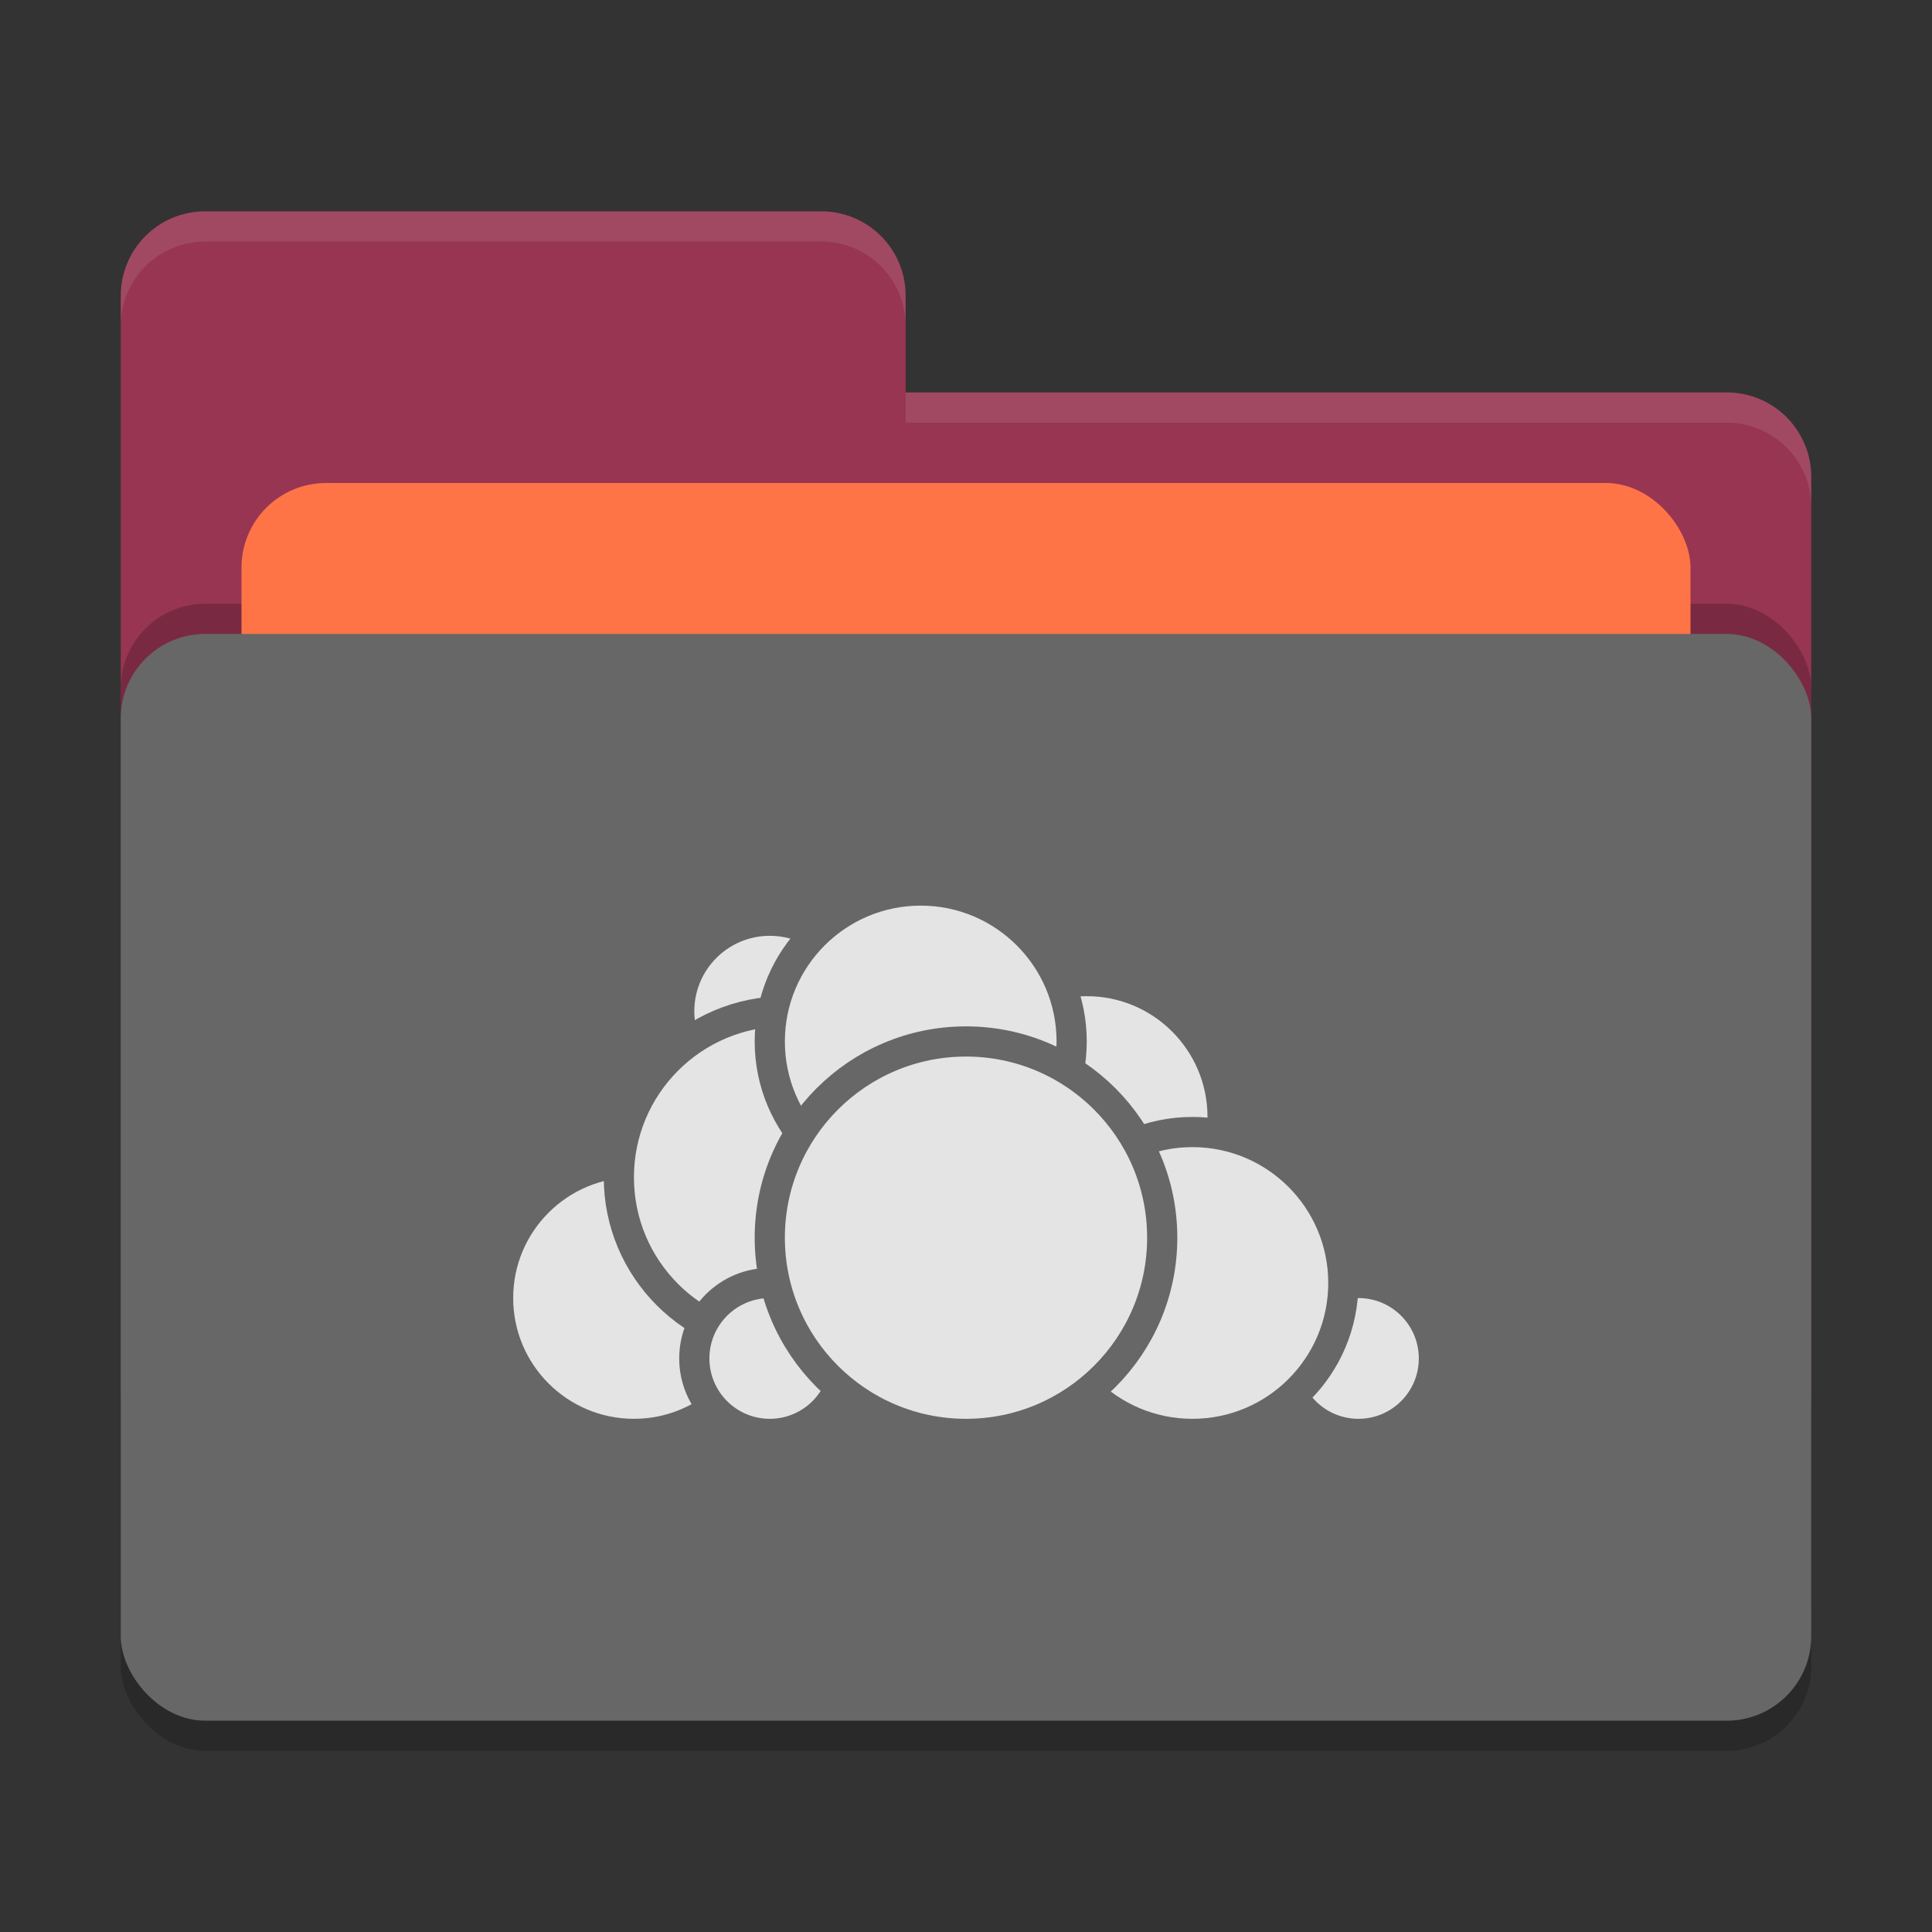 <svg xmlns="http://www.w3.org/2000/svg" width="64" height="64" version="1">
 <rect width="100%" height="100%" fill="#333333" stroke="none"/>
 <rect style="opacity:0.2" width="56" height="36" x="4" y="22" rx="2.8" ry="2.8"/>
 <path style="fill:#973552" d="M 6.8,7 C 5.25,7 4,8.25 4,9.8 V 46.2 C 4,47.75 5.25,49 6.8,49 H 57.2 C 58.75,49 60,47.75 60,46.2 V 15.8 C 60,14.25 58.75,13 57.2,13 H 30 V 9.8 C 30,8.245 28.75,7 27.2,7 Z"/>
 <rect style="opacity:0.2" width="56" height="36" x="4" y="20" rx="2.8" ry="2.8"/>
 <rect style="fill:#ff7446" width="48" height="22" x="8" y="16" rx="2.8" ry="2.8"/>
 <rect style="fill:#676767" width="56" height="36" x="4" y="21" rx="2.8" ry="2.8"/>
 <path style="opacity:0.1;fill:#ffffff" d="M 6.8,7 C 5.25,7 4,8.25 4,9.8 V 10.8 C 4,9.25 5.25,8 6.8,8 H 27.2 C 28.75,8 30,9.246 30,10.8 V 9.8 C 30,8.246 28.75,7 27.2,7 Z M 30,13 V 14 H 57.2 C 58.745,14 60,15.25 60,16.8 V 15.8 C 60,14.25 58.75,13 57.2,13 Z"/>
 <g>
  <circle style="fill:#e4e4e4;stroke:#676767;stroke-linecap:round;stroke-linejoin:round" cx="36" cy="37" r="4.5"/>
  <circle style="fill:#e4e4e4;stroke:#676767;stroke-linecap:round;stroke-linejoin:round" cx="45" cy="45" r="2.5"/>
  <circle style="fill:#e4e4e4;stroke:#676767;stroke-linecap:round;stroke-linejoin:round" cx="39.5" cy="42.5" r="5"/>
  <circle style="fill:#e4e4e4;stroke:#676767;stroke-linecap:round;stroke-linejoin:round" cx="21" cy="43" r="4.5"/>
  <circle style="fill:#e4e4e4;stroke:#676767;stroke-linecap:round;stroke-linejoin:round" cx="25.5" cy="33.5" r="3"/>
  <circle style="fill:#e4e4e4;stroke:#676767;stroke-linecap:round;stroke-linejoin:round" cx="26" cy="39" r="5.5"/>
  <circle style="fill:#e4e4e4;stroke:#676767;stroke-linecap:round;stroke-linejoin:round" cx="25.5" cy="45" r="2.5"/>
  <circle style="fill:#e4e4e4;stroke:#676767;stroke-linecap:round;stroke-linejoin:round" cx="30.5" cy="34.5" r="5"/>
  <circle style="fill:#e4e4e4;stroke:#676767;stroke-linecap:round;stroke-linejoin:round" cx="32" cy="41" r="6.5"/>
 </g>
</svg>
